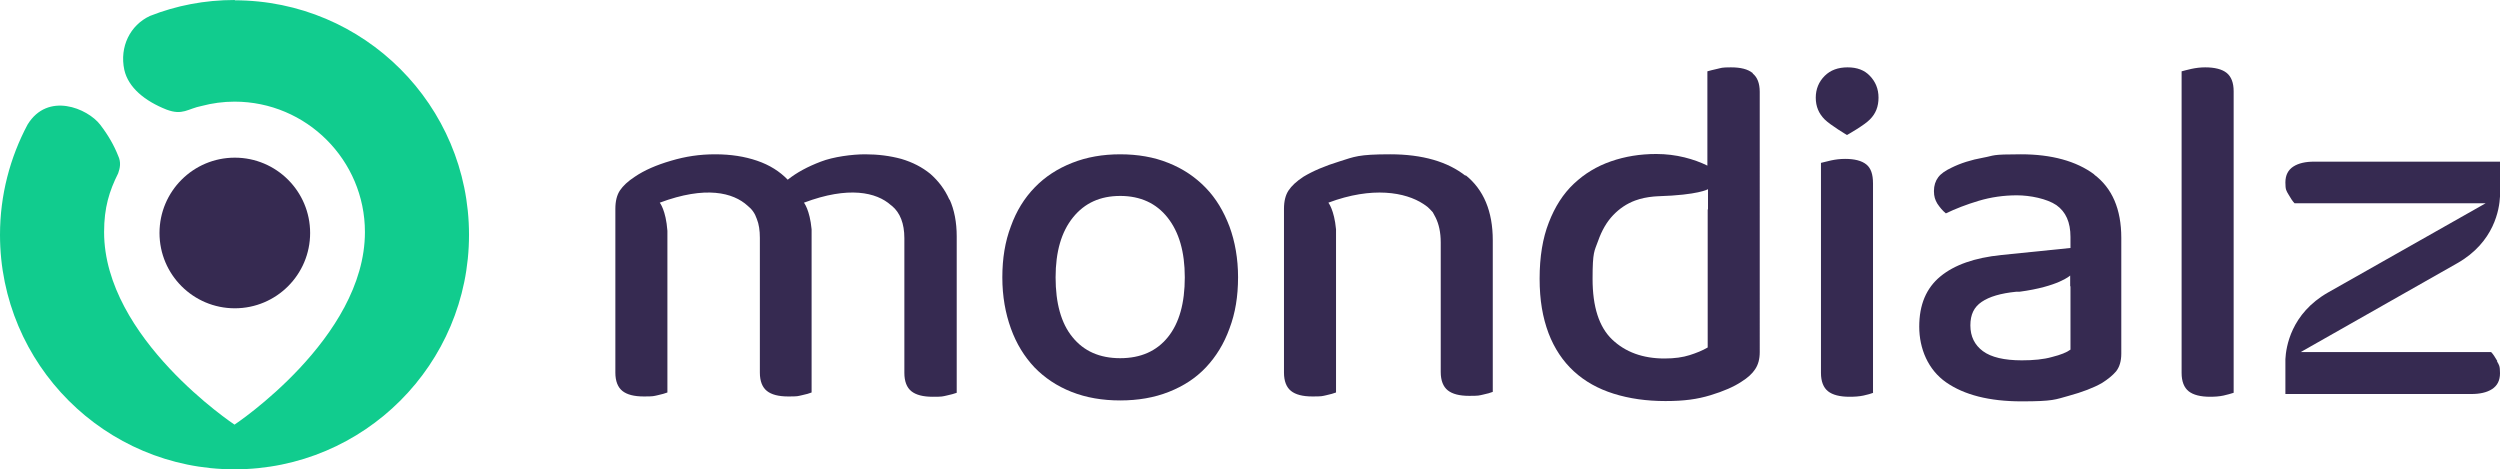 <?xml version="1.0" encoding="UTF-8"?>
<svg id="Laag_2" data-name="Laag 2" xmlns="http://www.w3.org/2000/svg" viewBox="0 0 816.6 153.3">
  <defs>
    <style>
      .cls-1 {
        fill: #11cc8e;
      }

      .cls-1, .cls-2 {
        stroke-width: 0px;
      }

      .cls-2 {
        fill: #362a51;
      }
    </style>
  </defs>
  <g id="Laag_1-2" data-name="Laag 1">
    <g>
      <path class="cls-2" d="M404.4,90.6c0,6.2-.9,11.7-2.8,16.7-1.8,5-4.4,9.2-7.7,12.7-3.3,3.5-7.3,6.1-12.1,8-4.8,1.9-10.1,2.8-15.9,2.8s-11.1-.9-15.9-2.8c-4.8-1.9-8.8-4.6-12.1-8-3.3-3.5-5.9-7.7-7.7-12.7-1.8-5-2.8-10.5-2.8-16.7s.9-11.7,2.8-16.7c1.8-5,4.4-9.2,7.8-12.7s7.4-6.1,12.2-8c4.8-1.9,10-2.8,15.7-2.8s11,.9,15.7,2.8c4.8,1.9,8.8,4.6,12.2,8.1,3.4,3.5,5.9,7.7,7.8,12.7,1.8,4.9,2.8,10.5,2.8,16.6h0ZM365.9,64c-6.5,0-11.6,2.3-15.4,7s-5.7,11.2-5.7,19.6,1.8,15,5.5,19.5c3.7,4.6,8.9,6.9,15.6,6.9s11.9-2.3,15.6-6.9c3.7-4.6,5.5-11.1,5.5-19.5s-1.9-14.8-5.6-19.5-8.9-7.1-15.5-7.1Z"/>
      <path class="cls-2" d="M611.9,128.3c-.8.3-1.8.6-3.2.9-1.4.3-2.9.4-4.6.4-3.1,0-5.5-.6-7-1.8s-2.3-3.2-2.3-6V53.2c.9-.2,2-.5,3.3-.8,1.4-.3,2.9-.5,4.6-.5,3.1,0,5.4.6,6.9,1.8s2.2,3.2,2.2,6.2v68.5h0l.1-.1ZM593.1,31.9c0-2.8,1-5.2,2.9-7.1s4.4-2.8,7.5-2.8,5.5.9,7.3,2.8,2.8,4.2,2.8,7.1-.9,5.2-2.8,7.1c-1.8,1.9-7.5,5.1-7.5,5.1,0,0-5.4-3.2-7.3-5.1-1.9-1.9-2.9-4.2-2.9-7.1Z"/>
      <path class="cls-2" d="M721.9,129.6c-3.1,0-5.5-.6-7-1.8s-2.3-3.2-2.3-6V23.3c.8-.2,1.8-.5,3.2-.8s2.9-.5,4.5-.5c3.1,0,5.5.6,7,1.8,1.5,1.2,2.3,3.2,2.3,6v98.5c-.9.3-2,.6-3.3.9-1.4.3-2.8.4-4.5.4h.1Z"/>
      <path class="cls-2" d="M310.1,65.2c-1.5-3.4-3.6-6.1-6.2-8.4-2.7-2.2-5.8-3.8-9.5-4.9-3.7-1-7.6-1.5-11.8-1.5s-10.4.8-14.5,2.4c-4.2,1.6-7.8,3.5-10.8,5.9-2.6-2.7-5.9-4.8-10-6.2s-8.6-2.1-13.7-2.1-9.7.7-14.4,2.1c-4.8,1.4-8.7,3.1-11.8,5.2-2.3,1.5-3.9,3-4.9,4.5s-1.5,3.5-1.5,6v53.5c0,2.8.8,4.8,2.3,6s3.8,1.8,7,1.8,3.1-.1,4.5-.4c1.4-.3,2.4-.6,3.2-.9v-52.8c-.5-6.8-2.5-9.2-2.5-9.2,15-5.6,24-3.3,28.7,1h0c1.4,1.1,2.4,2.5,3,4.3h0c.7,1.7,1,3.8,1,6.2v44c0,2.8.8,4.8,2.3,6s3.8,1.8,7,1.8,3-.1,4.4-.4c1.4-.3,2.5-.6,3.2-.9v-53.3c-.6-6.4-2.5-8.7-2.5-8.7,14.6-5.5,23.7-3.4,28.4.8.1.1.3.2.4.3,2.6,2.2,4,5.7,4,10.5v44c0,2.8.8,4.8,2.3,6s3.8,1.8,7,1.8,3.1-.1,4.5-.4c1.4-.3,2.5-.6,3.3-.9v-51.1c0-4.6-.8-8.7-2.3-12h-.1Z"/>
      <path class="cls-2" d="M478.8,57.5c-5.9-4.7-14.2-7.1-24.7-7.1s-11.7.8-16.5,2.3c-4.9,1.5-8.8,3.2-11.8,5-2.3,1.5-3.9,3-4.9,4.5s-1.5,3.5-1.5,6v53.5c0,2.8.8,4.8,2.3,6s3.8,1.8,7,1.8,3.1-.1,4.5-.4c1.4-.3,2.4-.6,3.2-.9v-53.3c-.6-6.4-2.5-8.7-2.5-8.7,14.4-5.4,25.2-3.4,31,.4.5.3,1,.7,1.4,1,.5.4.9.9,1.4,1.4.2.2.4.4.5.7h0c.3.5.5.9.7,1.3h0c1.1,2.2,1.7,4.9,1.7,8.2v42.3c0,2.8.8,4.8,2.3,6s3.8,1.8,7,1.8,3.1-.1,4.5-.4c1.4-.3,2.5-.6,3.2-.9v-49.5c0-9.5-3-16.6-8.9-21.3v.3h.1Z"/>
      <path class="cls-2" d="M684.1,57c-5.9-4.4-14-6.6-24-6.6s-8.4.4-12.3,1.1c-3.9.7-7.4,1.8-10.4,3.3-1.9.9-3.4,1.9-4.3,3.1-.9,1.2-1.4,2.7-1.4,4.5s.4,2.9,1.1,4.1c.8,1.2,1.7,2.3,2.8,3.2,3.1-1.5,6.7-2.9,10.7-4.1,4-1.2,8.2-1.8,12.5-1.8s9.8,1.1,12.9,3.2c3.1,2.2,4.6,5.6,4.6,10.4v3.6l-22.6,2.3c-8.7.9-15.3,3.2-19.9,7-4.6,3.8-6.9,9.2-6.9,16.4s2.9,14.1,8.8,18.2c5.9,4.1,14.1,6.2,24.6,6.2s11-.6,15.4-1.8,8.1-2.6,10.9-4.2c1.9-1.2,3.5-2.5,4.6-3.8,1.1-1.4,1.7-3.3,1.7-5.8v-37.8c0-9.4-3-16.3-8.9-20.7h.1ZM676.3,93.6v20.6c-1.2.9-3.2,1.7-6,2.4-2.8.8-6.1,1.1-9.9,1.1-5.7,0-10-1-12.7-3s-4.1-4.8-4.1-8.4,1.2-6,3.7-7.7,6.2-2.8,11.2-3.3h1.1c12.8-1.7,16.6-5.3,16.6-5.3v3.5h.1v.1Z"/>
      <path class="cls-2" d="M572.4,23.8c-1.5-1.2-3.8-1.8-7-1.8s-3.1.2-4.5.5-2.5.6-3.2.8v30.8c-2.2-1.1-4.7-2-7.5-2.7-2.9-.7-5.9-1.1-9.2-1.1-5.3,0-10.2.8-14.8,2.4-4.6,1.6-8.6,4-12.1,7.3s-6.2,7.5-8.2,12.7c-2,5.1-3,11.2-3,18.3s1,12.7,2.9,17.8c1.9,5,4.7,9.2,8.3,12.5s7.9,5.7,13,7.3,10.7,2.4,16.9,2.4,10.4-.6,14.7-1.9c4.3-1.3,7.7-2.8,10.1-4.4,2.1-1.3,3.6-2.7,4.5-4.1,1-1.5,1.5-3.3,1.5-5.6V30c0-2.8-.8-4.8-2.3-6v-.2h-.1ZM557.8,68.4v45.1c-1.7,1-3.7,1.8-5.9,2.5s-4.9,1.1-8.2,1.1c-7.1,0-12.8-2.1-17.1-6.2-4.3-4.1-6.4-10.7-6.4-19.8s.6-9,1.8-12.4,2.8-6.2,4.9-8.4c2.1-2.2,4.5-3.8,7.2-4.8,1.9-.7,3.9-1.1,6-1.3.4,0,.9-.1,1.5-.1,13.2-.4,16.3-2.3,16.3-2.3v6.6h-.1Z"/>
      <path class="cls-2" d="M815.7,117.9c-.7-1.2-1.3-2.2-2-2.9h-62.2l51.1-29h0c12.2-6.9,13.8-17.8,14-21.8v-11.4h-60.7c-2.8,0-5.1.5-6.8,1.6s-2.6,2.8-2.6,5.2.3,2.7,1,3.9,1.3,2.2,2,2.9h62.4l-51.4,29.1c-12.2,6.9-13.8,17.9-14,21.8v11.4h60.7c2.8,0,5.1-.5,6.8-1.6s2.6-2.8,2.6-5.2-.3-2.7-1-3.9h.1v-.1Z"/>
    </g>
    <g>
      <path class="cls-1" d="M76.7,0c-9.8,0-19.1,1.8-27.7,5.2-6.5,3-10,10.1-8.4,17.6,1.3,5.8,6.7,10.2,13.8,13,5.3,2,6.9-.3,11.5-1.2,3.4-.9,7-1.4,10.7-1.4,23.5,0,42.6,19.1,42.6,42.6,0,34.7-42.6,62.9-42.6,62.9,0,0-42.6-28.2-42.6-62.9,0-8.03,1.7-13.4,4.6-19.2.6-1.7,1-3.6,0-5.7-1.3-3.3-3.2-6.7-5.9-10.2-4.1-5.3-17.1-10.8-23.7,0C3.3,51.4,0,63.7,0,76.7c0,42.3,34.3,76.6,76.6,76.6s76.6-34.3,76.6-76.6S118.9.1,76.6.1h.1v-.1Z"/>
      <circle class="cls-2" cx="76.7" cy="76.1" r="24.6"/>
    </g>
  </g>
</svg>